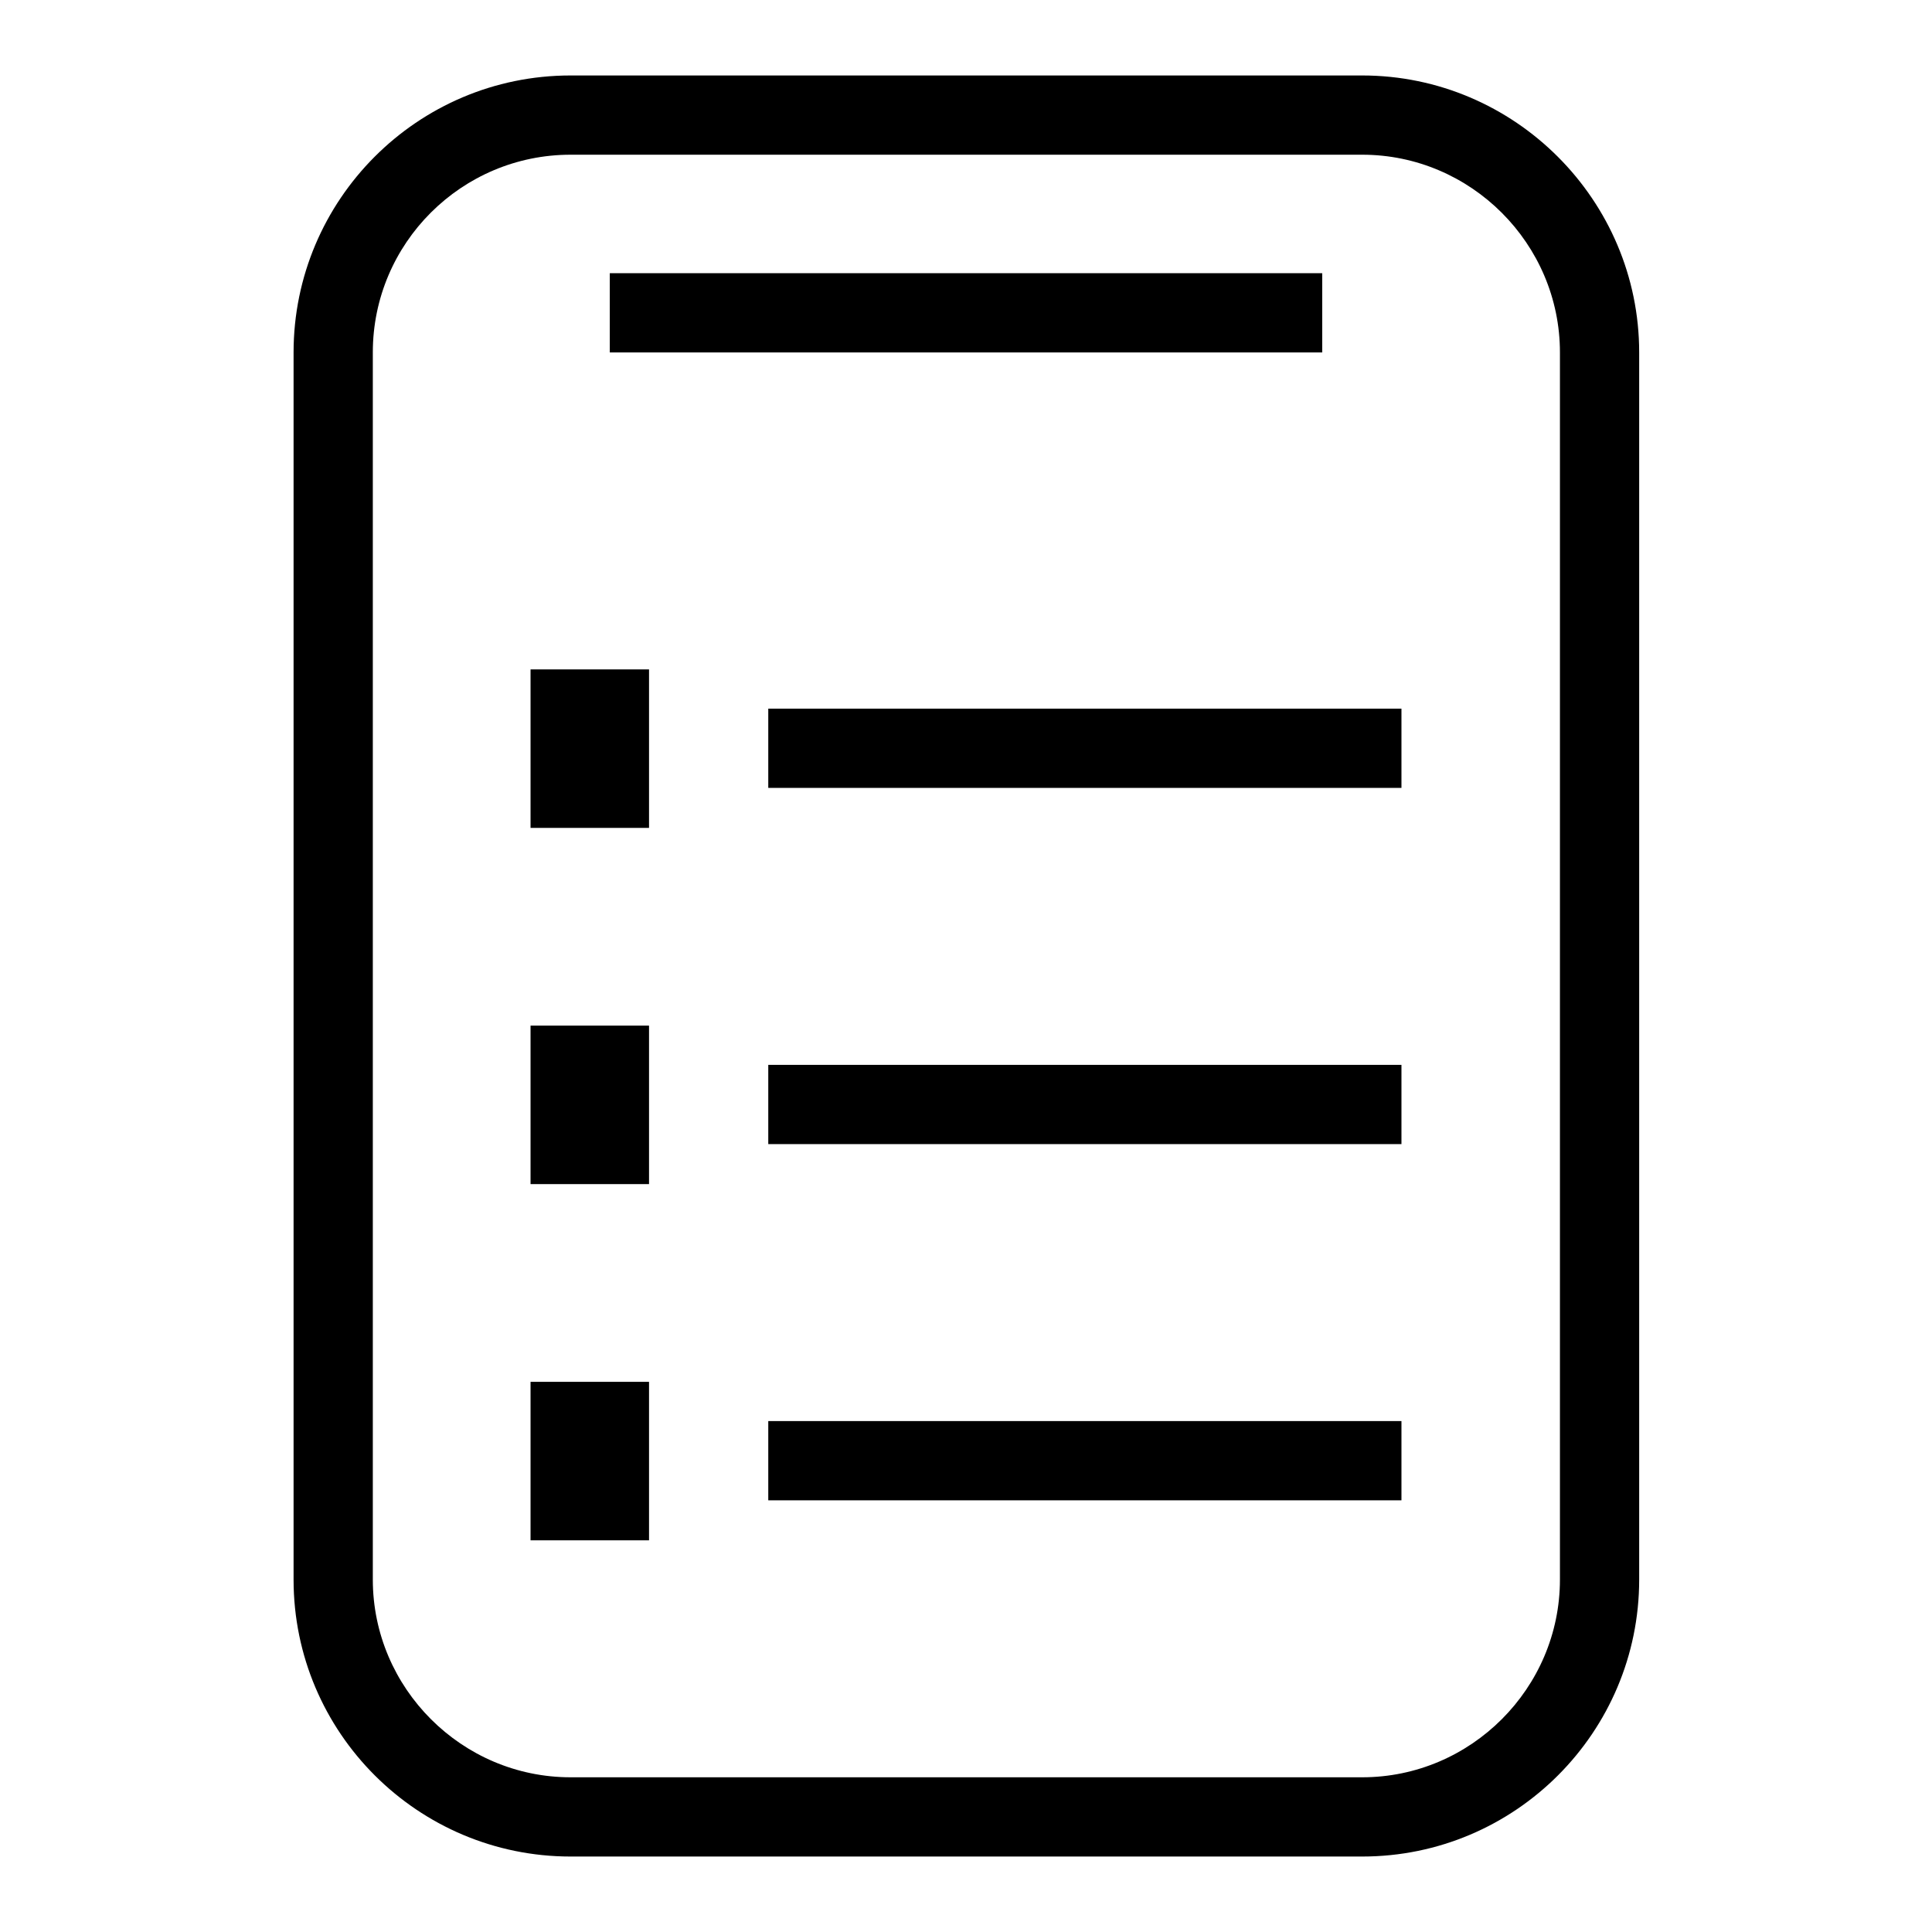 <?xml version="1.0" encoding="utf-8"?>
<!-- Svg Vector Icons : http://www.onlinewebfonts.com/icon -->
<!DOCTYPE svg PUBLIC "-//W3C//DTD SVG 1.1//EN" "http://www.w3.org/Graphics/SVG/1.1/DTD/svg11.dtd">
<svg version="1.1" xmlns="http://www.w3.org/2000/svg" xmlns:xlink="http://www.w3.org/1999/xlink" x="0px" y="0px" viewBox="0 0 256 256" enable-background="new 0 0 256 256" xml:space="preserve">
<g><g><path fill="#000000" d="M70.3,88.7H86v21H70.3V88.7L70.3,88.7z"/><path fill="#000000" d="M70.3,135.9H86v21H70.3V135.9L70.3,135.9z"/><path fill="#000000" d="M70.3,183.1H86v21H70.3V183.1L70.3,183.1z"/><path fill="#000000" d="M180.5,10H75.6c-20.3,0-36.7,16.5-36.7,36.7v162.6c0,20.3,16.5,36.7,36.7,36.7h104.9c20.3,0,36.7-16.5,36.7-36.7V46.7C217.2,26.5,200.7,10,180.5,10L180.5,10z M206.7,209.3c0,14.4-11.8,26.2-26.2,26.2H75.6c-14.4,0-26.2-11.8-26.2-26.2V46.7c0-14.5,11.8-26.2,26.2-26.2h104.9c14.4,0,26.2,11.8,26.2,26.2V209.3L206.7,209.3z"/><path fill="#000000" d="M80.8,36.2h94.4v10.5H80.8V36.2L80.8,36.2z"/><path fill="#000000" d="M101.8,93.9h83.9v10.5h-83.9V93.9L101.8,93.9z"/><path fill="#000000" d="M101.8,141.1h83.9v10.5h-83.9V141.1L101.8,141.1z"/><path fill="#000000" d="M101.8,188.3h83.9v10.5h-83.9V188.3L101.8,188.3z"/></g></g>
</svg>